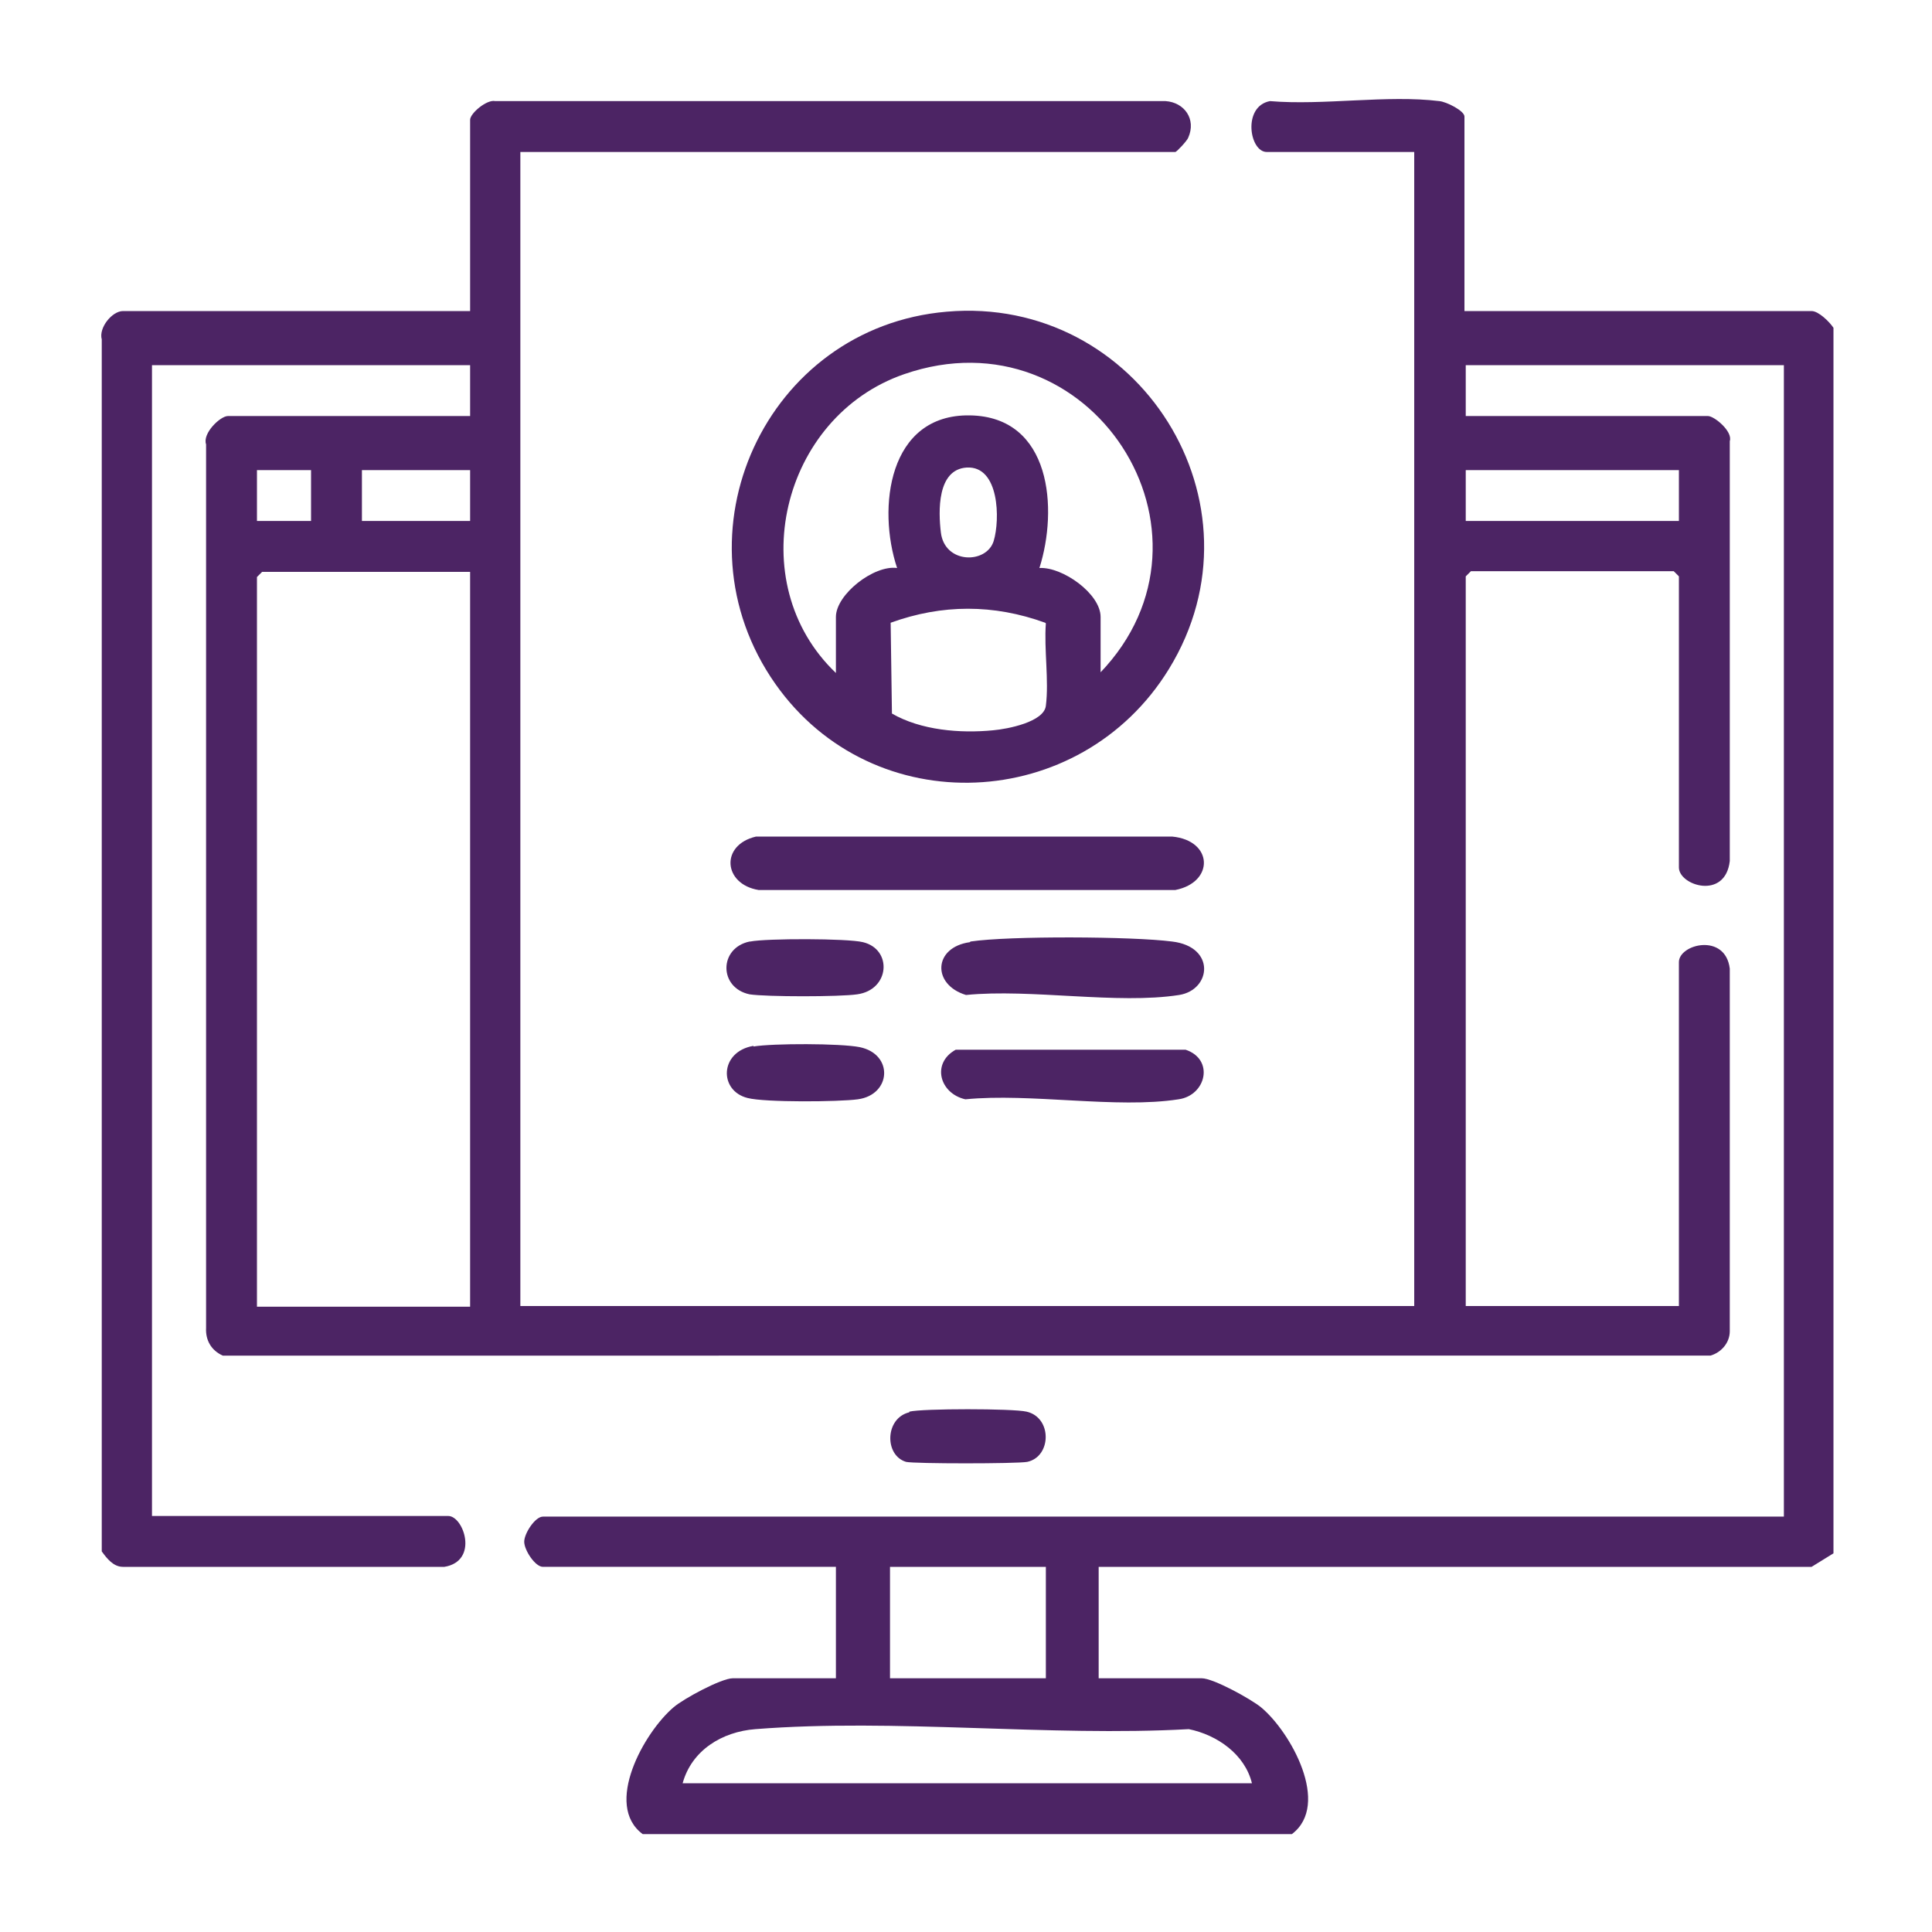 <?xml version="1.0" encoding="UTF-8"?>
<svg id="Layer_1" data-name="Layer 1" xmlns="http://www.w3.org/2000/svg" viewBox="0 0 30 30">
  <defs>
    <style>
      .cls-1 {
        fill: #4c2464;
      }
    </style>
  </defs>
  <path class="cls-1" d="M9.98,28.48c-.61-.45.02-1.58.48-1.97.15-.13.74-.45.92-.45h1.6v-1.73h-4.55c-.12,0-.29-.26-.29-.39s.17-.39.29-.39h19.27V5.67h-4.94v.79h3.76c.1,0,.39.24.34.39v6.52c-.07.61-.79.38-.79.1v-4.52l-.08-.08h-3.15l-.08.08v11.33h3.31v-5.34c0-.28.72-.46.79.1v5.63c0,.18-.13.33-.3.38H3.46c-.18-.08-.27-.24-.26-.43V6.9c-.06-.17.22-.44.34-.44h3.76v-.79H2.36v17.87h4.6c.24,0,.48.7-.06.79H1.91c-.15,0-.25-.13-.33-.24V5.27c-.05-.18.16-.44.33-.44h5.39V1.86c0-.1.26-.32.39-.29h10.41c.29.02.48.28.35.57-.02.05-.18.22-.2.22h-10.17v17.92h13.88V2.36h-2.29c-.27,0-.38-.71.05-.79.83.07,1.82-.1,2.63,0,.11.01.39.15.39.24v3.02h5.39c.11,0,.28.17.34.26v19.03l-.34.21h-11.07s0,1.73,0,1.73h1.6c.18,0,.76.32.92.45.46.38,1.09,1.51.48,1.97h-10.09ZM4.83,7.3h-.84v.79h.84v-.79ZM7.3,7.3h-1.68v.79h1.68v-.79ZM26.07,7.3h-3.31v.79h3.31v-.79ZM7.3,8.88h-3.23l-.08.08v11.33h3.31v-11.41ZM16.24,24.33h-2.42v1.73h2.42v-1.73ZM19.44,27.69c-.11-.45-.54-.75-.98-.84-2.18.12-4.56-.17-6.73,0-.52.04-.99.33-1.13.84h8.83Z"/>
  <path class="cls-1" d="M14.7,4.84c2.98-.26,5.03,2.98,3.45,5.55-1.37,2.23-4.59,2.39-6.11.23-1.63-2.32-.15-5.54,2.66-5.78ZM17.08,10.45c2.09-2.17-.15-5.64-3.04-4.64-1.91.66-2.53,3.24-1.06,4.64v-.87c0-.35.59-.81.95-.76-.31-.93-.14-2.39,1.13-2.37s1.37,1.46,1.08,2.37c.36-.02.95.4.95.76v.87ZM15.01,7.26c-.46.03-.44.68-.4,1.01.06.49.71.49.82.13.1-.33.09-1.17-.42-1.14ZM16.23,9.67c-.8-.29-1.6-.29-2.4,0l.02,1.41c.45.26,1.06.31,1.57.26.23-.02.79-.13.82-.38.05-.39-.03-.88,0-1.28Z"/>
  <path class="cls-1" d="M11.75,12.99h6.45c.64.06.66.71.05.83h-6.47c-.55-.09-.6-.7-.04-.83Z"/>
  <path class="cls-1" d="M15.07,14.62c.6-.09,2.52-.08,3.13,0,.68.08.61.75.11.83-.96.15-2.3-.1-3.31,0-.53-.16-.51-.74.06-.82Z"/>
  <path class="cls-1" d="M14.85,16.3h3.56c.45.15.32.71-.11.77-.96.15-2.3-.1-3.31,0-.4-.09-.53-.56-.15-.77Z"/>
  <path class="cls-1" d="M11.65,14.62c.25-.05,1.51-.05,1.75.01.46.11.42.74-.09.81-.27.04-1.41.04-1.67,0-.48-.1-.48-.72,0-.82Z"/>
  <path class="cls-1" d="M11.7,16.25c.3-.05,1.35-.05,1.65.01.53.11.49.74-.03.81-.29.04-1.44.05-1.71-.02-.45-.11-.44-.72.09-.81Z"/>
  <path class="cls-1" d="M14.12,21.92c.2-.05,1.61-.05,1.82,0,.4.09.39.7.01.78-.17.03-1.75.03-1.88,0-.34-.1-.33-.68.05-.77Z"/>
</svg>